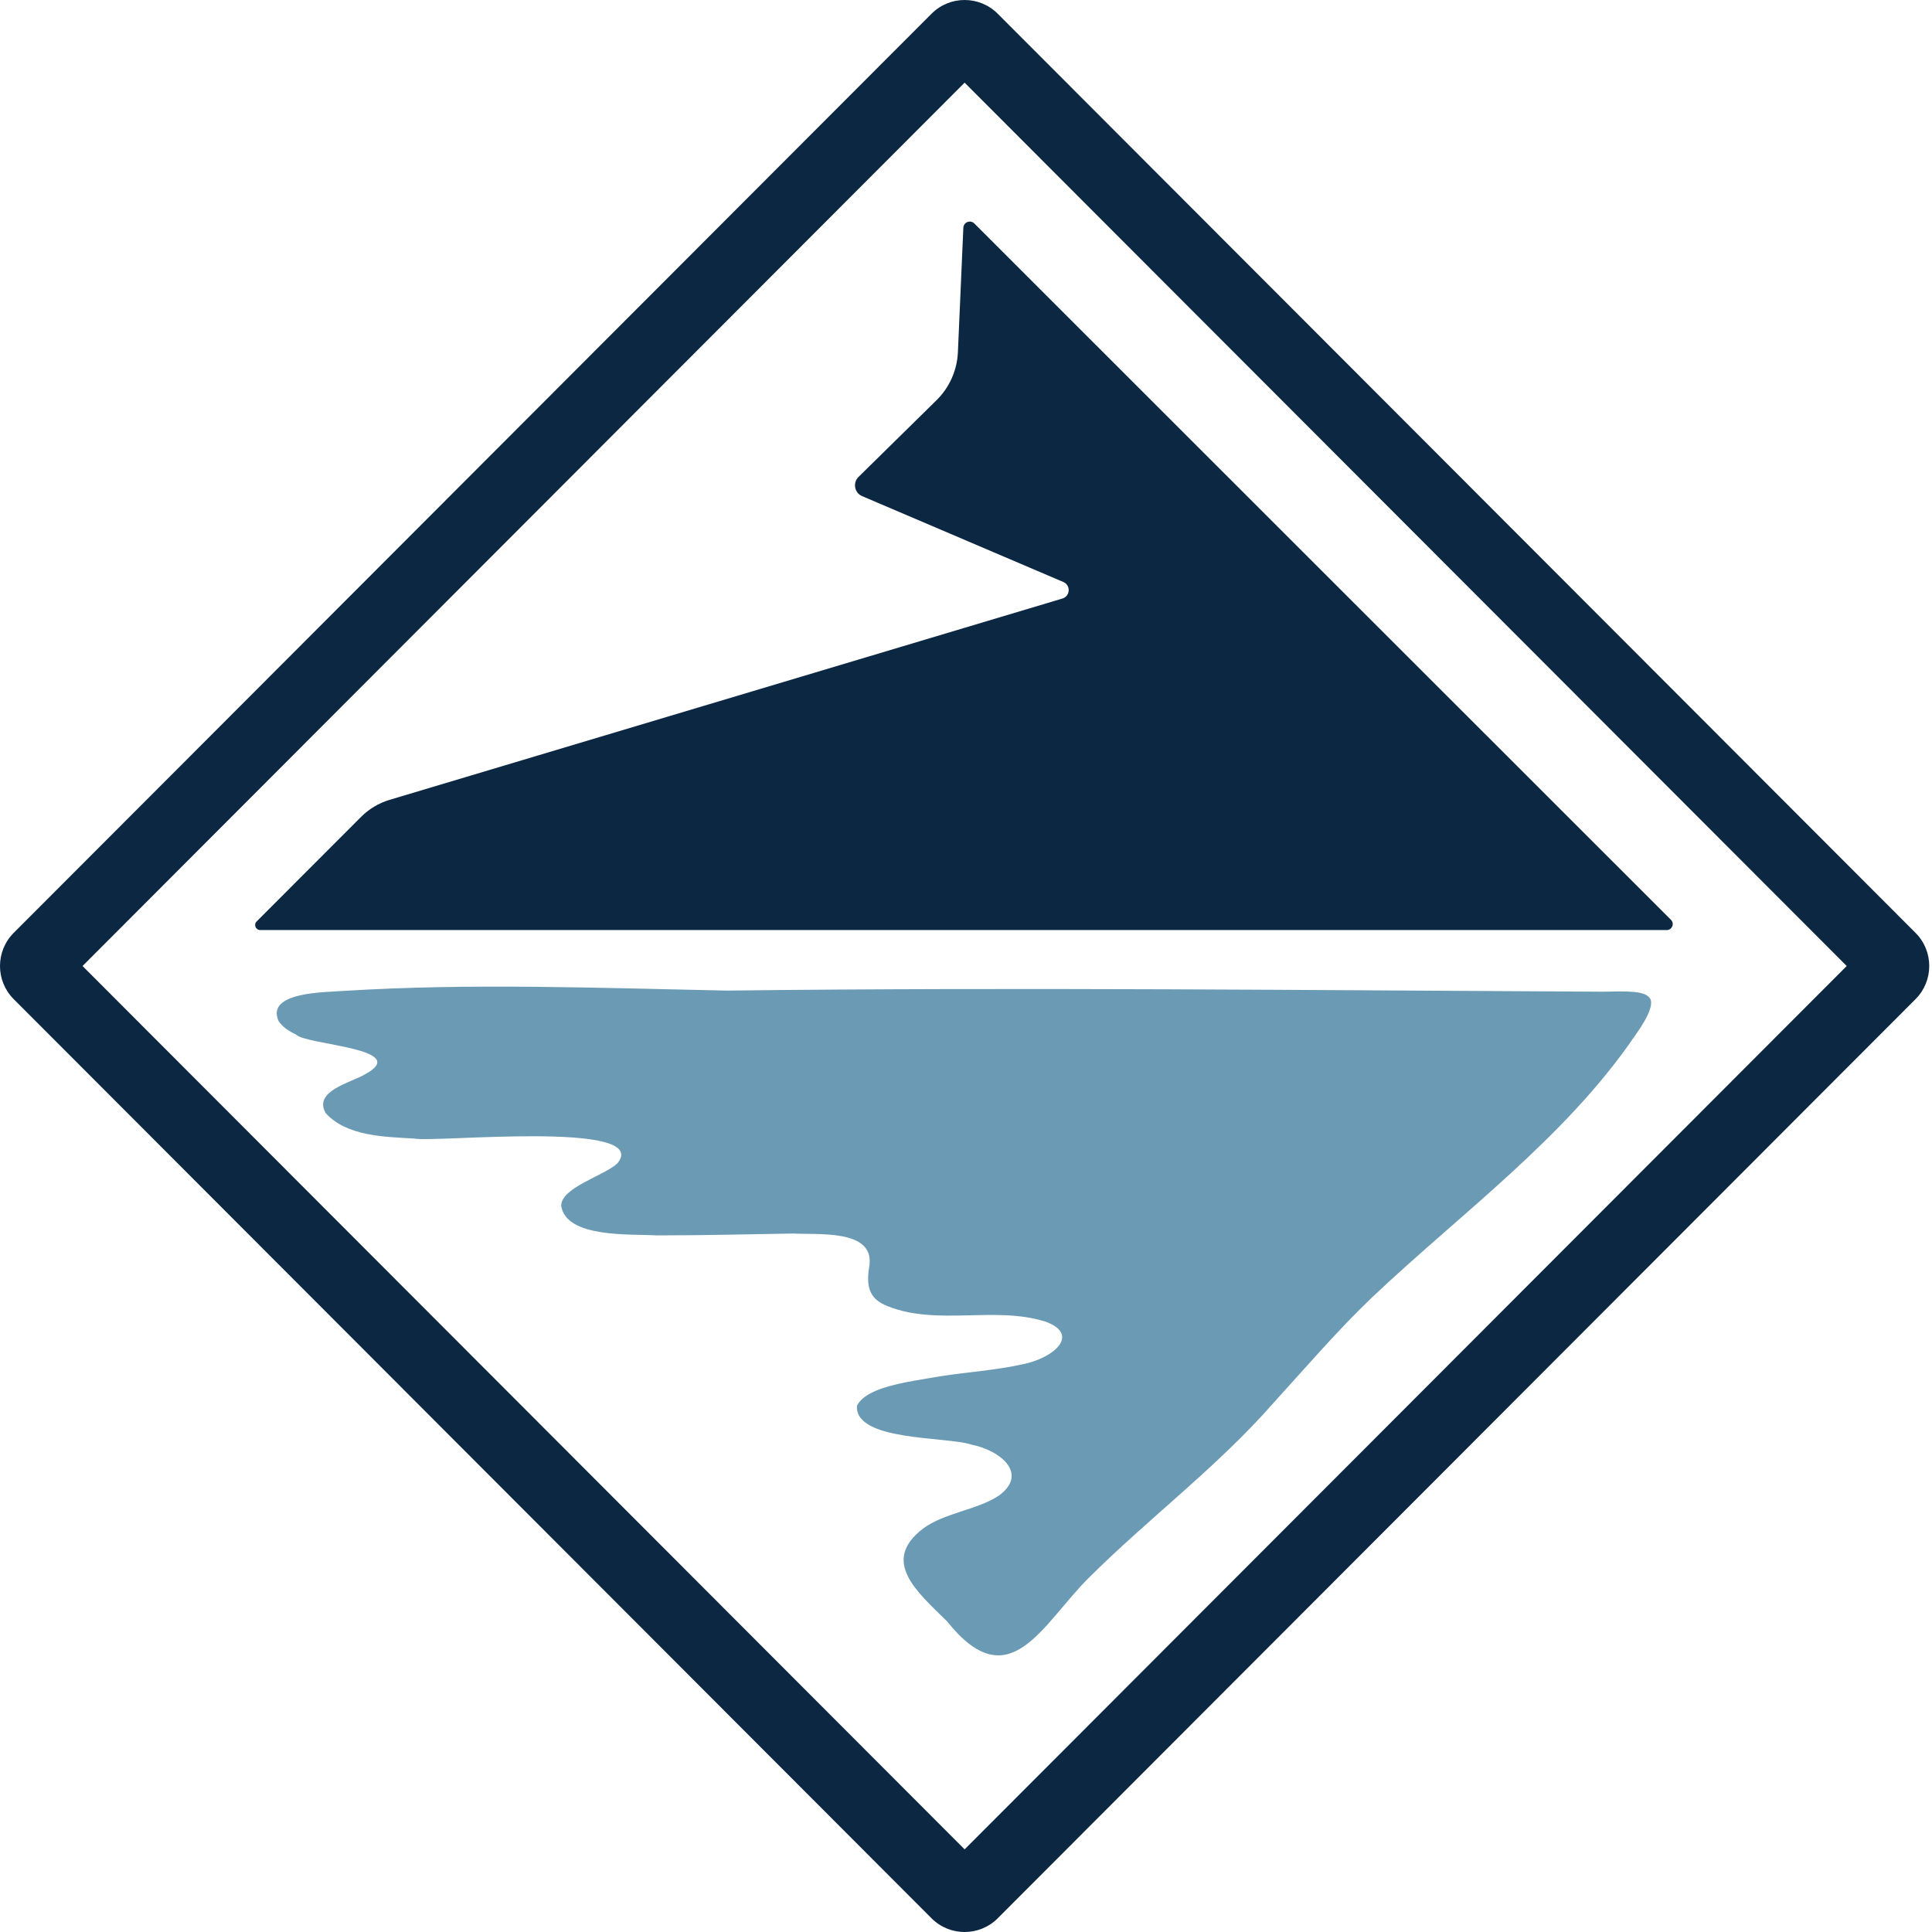 <svg width="365" height="365" viewBox="0 0 365 365" fill="none" xmlns="http://www.w3.org/2000/svg">
<path d="M182.24 365C179.977 365 177.717 364.139 175.995 362.42V362.416L2.584 188.756C-0.861 185.307 -0.861 179.696 2.584 176.247L175.995 2.587C179.44 -0.862 185.039 -0.862 188.485 2.587L361.895 176.247C365.341 179.696 365.341 185.307 361.895 188.756L188.485 362.416C186.762 364.139 184.503 365 182.24 365ZM15.592 182.503L182.24 349.389L348.888 182.503L182.24 15.614L15.592 182.503Z" fill="#0C2742"/>
<path d="M176.928 75.612L162.193 90.104C161.068 91.211 161.426 93.112 162.877 93.731L200.884 109.95C202.32 110.562 202.202 112.633 200.71 113.078L73.591 151.115C71.563 151.724 69.719 152.823 68.219 154.323L48.483 174.089C47.886 174.686 48.309 175.71 49.155 175.71H314.889C315.894 175.71 316.397 174.494 315.686 173.78L184.076 42.222C183.324 41.47 182.043 41.972 181.998 43.034L180.97 66.533C180.819 69.964 179.376 73.209 176.928 75.612Z" fill="#0C2742"/>
<path d="M311.391 188.261C310.019 186.942 305.15 187.384 302.49 187.354C247.316 187.075 192.384 186.489 137.33 187.146C113.401 186.666 89.066 185.711 65.163 187.192C61.291 187.475 50.217 187.384 52.62 192.881C53.379 194.052 54.671 194.857 55.975 195.481C57.928 197.438 78.019 198.069 68.93 202.98C66.24 204.559 59.114 206.138 61.54 210.302C65.518 214.696 72.749 214.779 78.329 215.1C81.669 215.912 123.295 211.571 116.646 219.785C114.164 222.123 106.015 224.337 106.022 227.794C106.933 233.944 119.162 233.094 124.021 233.393C133.005 233.397 140.825 233.181 149.9 233.042C154.502 233.306 165.084 232.203 164.268 238.947C163.663 242.668 163.871 245.297 167.747 246.79C177.181 250.519 187.948 246.665 197.556 249.699C204.126 252.124 199.176 256.582 193.06 257.776C187.933 258.898 182.867 259.193 177.612 260.017C170.766 261.18 163.693 262.072 161.895 265.593C161.472 272.333 178.889 271.358 183.524 272.918C189.233 274.093 194.25 278.483 188.742 282.533C184.669 285.273 178.36 285.794 174.317 288.839C166.417 294.956 173.157 300.653 178.919 306.305C190.702 321.077 196.785 306.97 205.663 298.122C217.005 286.821 230.062 277.093 240.659 264.966C246.791 258.237 252.707 251.312 259.296 245.029C276.014 229.218 295.689 214.99 308.814 195.772C310.246 193.773 313.038 189.598 311.482 188.348L311.391 188.261Z" fill="#6B9AB4"/>
</svg>
